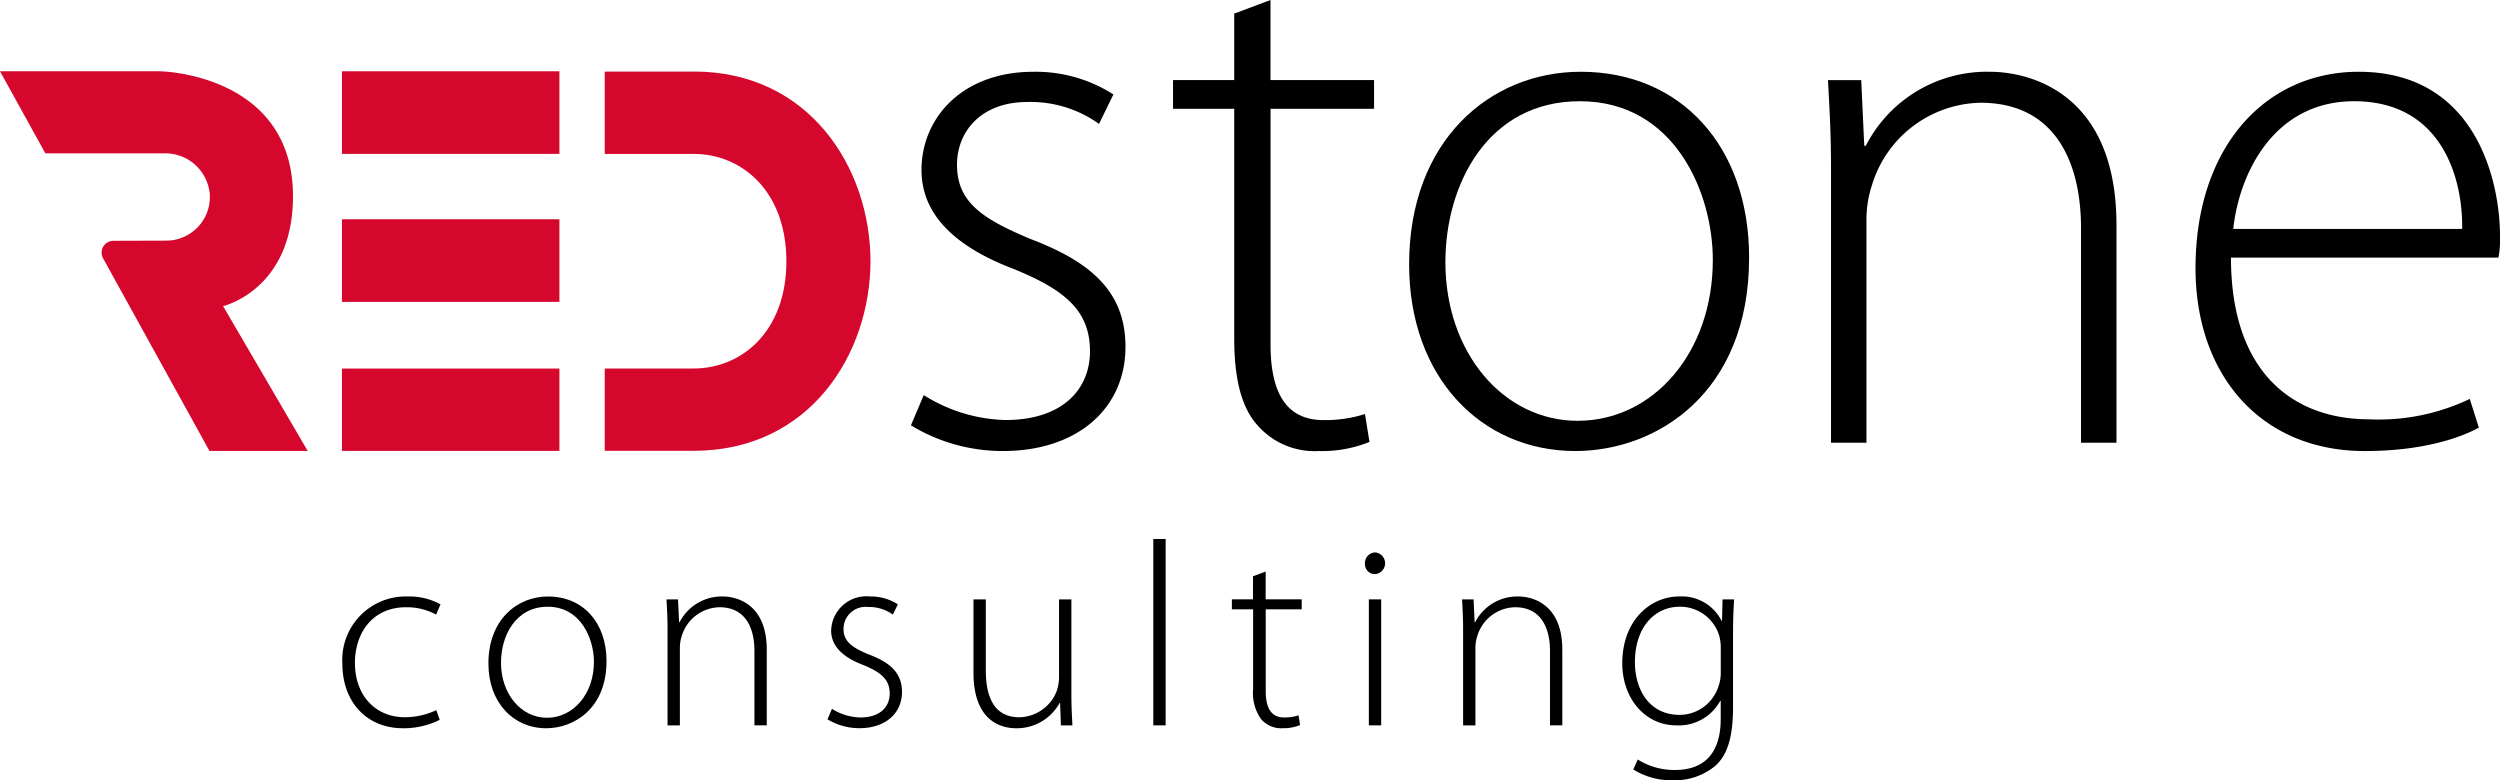 <svg xmlns="http://www.w3.org/2000/svg" width="197.443" height="61.621" viewBox="0 0 197.443 61.621"><g transform="translate(-118 -1612.464)"><rect width="17.177" height="6.504" transform="translate(145.005 1641.571)" fill="#d5072d"/><rect width="17.177" height="6.524" transform="translate(145.005 1618.093)" fill="#d5072d"/><rect width="17.177" height="6.525" transform="translate(145.005 1629.781)" fill="#d5072d"/><path d="M111.936,12.425H104.91v6.5h7.026c3.775,0,7.317,2.91,7.32,8.473s-3.545,8.474-7.32,8.474H104.91v6.5h7.026c9.14,0,13.944-7.6,13.964-14.978-.02-7.378-4.825-14.977-13.964-14.977" transform="translate(60.85 1605.695)" fill="#d5072d"/><path d="M64.431,104.329a4.823,4.823,0,0,1,2.363.58l.353-.809a5.153,5.153,0,0,0-2.612-.622,5.009,5.009,0,0,0-5.142,5.307c0,3.006,1.908,5.1,4.789,5.1a6.391,6.391,0,0,0,2.9-.663l-.27-.767a5.86,5.86,0,0,1-2.487.56c-2.3,0-3.939-1.7-3.939-4.292,0-2.342,1.368-4.395,4.043-4.395" transform="translate(85.646 1556.094)" fill="#000"/><path d="M89.436,103.479c-2.467,0-4.706,1.866-4.706,5.286,0,3.11,1.99,5.121,4.561,5.121,2.218,0,4.768-1.576,4.768-5.307,0-3.047-1.866-5.1-4.623-5.1m-.083,9.578c-2.032,0-3.628-1.866-3.628-4.354,0-2.135,1.161-4.415,3.69-4.415,2.612,0,3.648,2.529,3.648,4.354,0,2.55-1.638,4.415-3.71,4.415" transform="translate(71.843 1556.094)" fill="#000"/><path d="M120.081,103.479a3.734,3.734,0,0,0-3.42,2.031h-.041l-.084-1.8h-.911c.041.788.083,1.472.083,2.384v7.566h.974V107.5a2.947,2.947,0,0,1,.146-.891,3.178,3.178,0,0,1,2.985-2.28c2.052,0,2.757,1.638,2.757,3.441v5.887h.974v-5.97c0-3.731-2.508-4.208-3.463-4.208" transform="translate(55.013 1556.094)" fill="#000"/><path d="M146.875,108.081c-1.348-.56-2.053-1.016-2.053-2.052a1.738,1.738,0,0,1,1.928-1.721,3.225,3.225,0,0,1,1.969.6l.394-.809a3.945,3.945,0,0,0-2.2-.622,2.782,2.782,0,0,0-3.068,2.695c0,1.2.891,2.094,2.529,2.716,1.43.581,2.094,1.161,2.094,2.26,0,1.037-.746,1.887-2.322,1.887a4.4,4.4,0,0,1-2.238-.684l-.353.829a4.839,4.839,0,0,0,2.529.7c2.031,0,3.357-1.161,3.357-2.861,0-1.513-.953-2.322-2.57-2.944" transform="translate(39.797 1556.094)" fill="#000"/><path d="M176.613,103.98h-.975v6.2a3.566,3.566,0,0,1-.207,1.1,3.235,3.235,0,0,1-2.923,2.011c-1.969,0-2.653-1.555-2.653-3.711v-5.6h-.974v5.784c0,3.773,2.114,4.395,3.379,4.395a3.859,3.859,0,0,0,3.42-1.99h.042l.062,1.762h.912c-.042-.767-.083-1.555-.083-2.425Z" transform="translate(26.002 1555.821)" fill="#000"/><rect width="0.974" height="14.719" transform="translate(209.085 1655.032)" fill="#000"/><path d="M216.37,99.153l-1,.373v1.824H213.7v.788h1.679v6.3A3.571,3.571,0,0,0,216,110.8a2.076,2.076,0,0,0,1.7.726,3.455,3.455,0,0,0,1.389-.249l-.124-.767a3.587,3.587,0,0,1-1.14.166c-1.057,0-1.451-.809-1.451-2.073v-6.468h2.841v-.788H216.37Z" transform="translate(1.589 1558.45)" fill="#000"/><path d="M237.593,95.829a.85.85,0,0,0-.808.87.8.8,0,0,0,.767.85.862.862,0,0,0,.041-1.72" transform="translate(-10.988 1560.261)" fill="#000"/><rect width="0.974" height="9.95" transform="translate(226.108 1659.801)" fill="#000"/><path d="M258.094,103.479a3.734,3.734,0,0,0-3.42,2.031h-.041l-.084-1.8h-.911c.041.788.083,1.472.083,2.384v7.566h.974V107.5a2.948,2.948,0,0,1,.145-.891,3.178,3.178,0,0,1,2.985-2.28c2.052,0,2.757,1.638,2.757,3.441v5.887h.974v-5.97c0-3.731-2.508-4.208-3.462-4.208" transform="translate(-20.169 1556.094)" fill="#000"/><path d="M289.311,105.386h-.042a3.523,3.523,0,0,0-3.358-1.908c-2.2,0-4.478,1.824-4.478,5.286,0,2.716,1.762,4.893,4.271,4.893a3.724,3.724,0,0,0,3.461-1.928h.042v1.409c0,2.944-1.513,4.043-3.607,4.043a5.4,5.4,0,0,1-2.945-.829l-.352.788a5.627,5.627,0,0,0,3.151.85,4.963,4.963,0,0,0,3.379-1.182c.829-.788,1.348-2.052,1.348-4.6v-5.929c0-1.037.042-1.825.083-2.571h-.912Zm-.1,4.146a3.072,3.072,0,0,1-.186,1.057,3.231,3.231,0,0,1-3.069,2.239c-2.342,0-3.524-1.928-3.524-4.167,0-2.632,1.451-4.374,3.566-4.374a3.233,3.233,0,0,1,3.089,2.28,3.45,3.45,0,0,1,.124.954Z" transform="translate(-35.31 1556.094)" fill="#000"/><path d="M167.572,25.7c-3.878-1.612-5.907-2.924-5.907-5.908,0-2.625,1.909-4.952,5.55-4.952a9.286,9.286,0,0,1,5.668,1.73l1.134-2.327a11.357,11.357,0,0,0-6.325-1.79c-5.609,0-8.831,3.639-8.831,7.757,0,3.461,2.566,6.027,7.28,7.817,4.117,1.67,6.027,3.342,6.027,6.5,0,2.983-2.148,5.43-6.683,5.43a12.661,12.661,0,0,1-6.445-1.969l-1.014,2.387a13.923,13.923,0,0,0,7.279,2.029c5.847,0,9.666-3.342,9.666-8.235,0-4.356-2.745-6.683-7.4-8.473" transform="translate(31.916 1605.68)" fill="#000"/><path d="M218.662,32.7a10.32,10.32,0,0,1-3.281.477c-3.043,0-4.177-2.326-4.177-5.967V8.593h8.174V6.325H211.2V0l-2.864,1.074V6.325h-4.833V8.593h4.833V26.732c0,2.924.478,5.311,1.79,6.8a5.978,5.978,0,0,0,4.893,2.088,9.977,9.977,0,0,0,4-.716Z" transform="translate(7.14 1612.464)" fill="#000"/><path d="M258,12.452c-7.1,0-13.545,5.37-13.545,15.215,0,8.951,5.728,14.738,13.127,14.738,6.385,0,13.724-4.535,13.724-15.276,0-8.771-5.369-14.678-13.306-14.678m-.239,27.567c-5.848,0-10.442-5.37-10.442-12.53,0-6.146,3.342-12.71,10.621-12.71,7.518,0,10.5,7.279,10.5,12.531,0,7.339-4.714,12.709-10.681,12.709" transform="translate(-15.166 1605.68)" fill="#000"/><path d="M329.952,12.453a10.748,10.748,0,0,0-9.846,5.848h-.12l-.239-5.191h-2.626c.12,2.267.239,4.236.239,6.862V41.75h2.8V24.028a8.559,8.559,0,0,1,.417-2.565,9.15,9.15,0,0,1,8.592-6.564c5.907,0,7.936,4.714,7.936,9.906V41.75h2.8V24.565c0-10.739-7.22-12.112-9.965-12.112" transform="translate(-54.752 1605.68)" fill="#000"/><path d="M404.927,25.4c0-4.117-1.79-12.948-11.159-12.948-7.4,0-12.888,5.967-12.888,15.514,0,8.413,5.132,14.44,13.366,14.44,5.013,0,7.936-1.253,9.011-1.849l-.717-2.268A16.646,16.646,0,0,1,394.6,39.9c-5.907,0-10.92-3.58-10.92-12.77h21.123a7.072,7.072,0,0,0,.12-1.73m-2.983-.537h-18.08c.477-4.416,3.223-10.084,9.548-10.084,6.921,0,8.592,6.086,8.533,10.084" transform="translate(-89.484 1605.68)" fill="#000"/><path d="M23.14,22.24c0-9.006-9.092-9.874-10.658-9.874H0l3.584,6.482H13.01a3.525,3.525,0,0,1,3.557,3.217,3.447,3.447,0,0,1-3.439,3.676l-4.173.013a.934.934,0,0,0-.814,1.385l8.4,15.209H24.3L17.619,30.916s5.521-1.287,5.521-8.676" transform="translate(118 1605.727)" fill="#d5072d"/></g></svg>